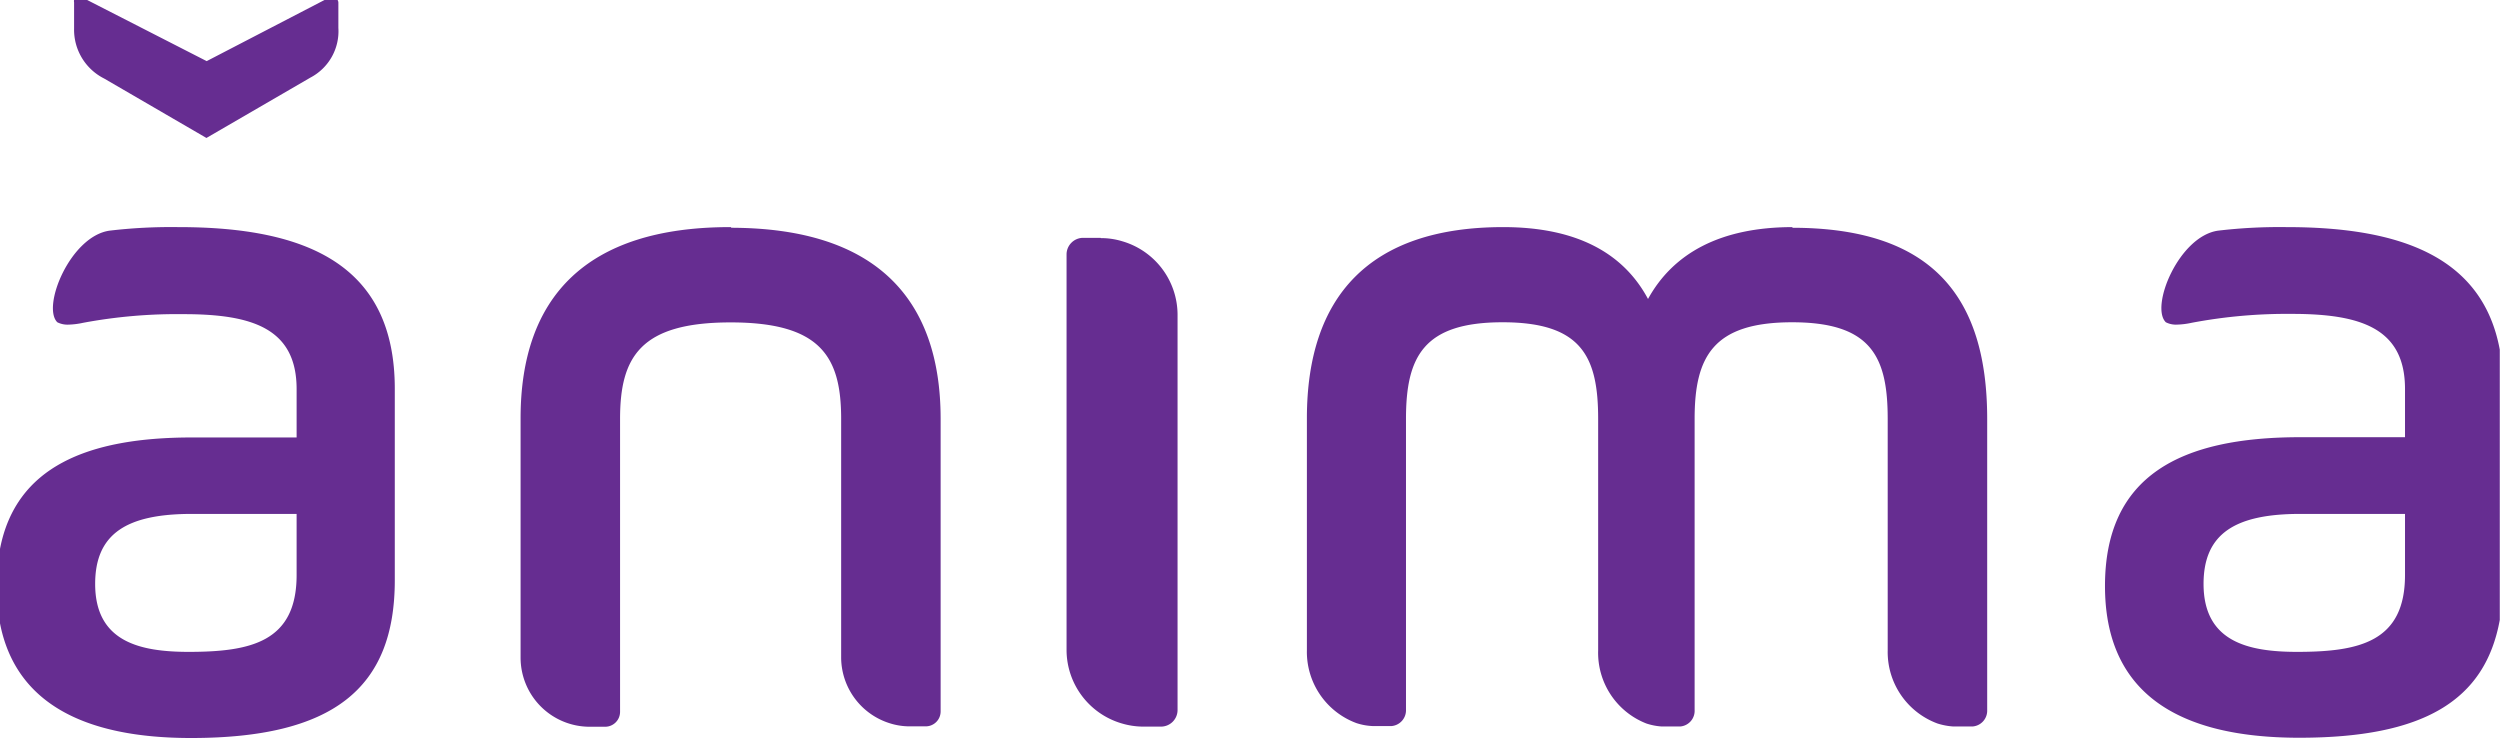 <?xml version="1.0" encoding="UTF-8" standalone="no"?>
<svg
   viewBox="0 0 542 160"
   version="1.1"
   id="svg34"
   sodipodi:docname="customerlogo-anima-clr.svg"
   width="542"
   height="160"
   inkscape:version="1.1.1 (3bf5ae0d25, 2021-09-20)"
   xmlns:inkscape="http://www.inkscape.org/namespaces/inkscape"
   xmlns:sodipodi="http://sodipodi.sourceforge.net/DTD/sodipodi-0.dtd"
   xmlns="http://www.w3.org/2000/svg"
   xmlns:svg="http://www.w3.org/2000/svg">
  <defs
     id="defs38" />
  <sodipodi:namedview
     id="namedview36"
     pagecolor="#ffffff"
     bordercolor="#666666"
     borderopacity="1.0"
     inkscape:pageshadow="2"
     inkscape:pageopacity="0.0"
     inkscape:pagecheckerboard="0"
     showgrid="false"
     inkscape:zoom="0.57944399"
     inkscape:cx="83.700928"
     inkscape:cy="42.281912"
     inkscape:window-width="1920"
     inkscape:window-height="1001"
     inkscape:window-x="-9"
     inkscape:window-y="1341"
     inkscape:window-maximized="1"
     inkscape:current-layer="svg34" />
  <path
     d="m 38.595,49.237 a 113.913,113.913 0 0 0 -14.814,0.766 v 0 C 15.268,51.167 8.996,66.492 12.43,69.869 a 4.881,4.881 0 0 0 2.384,0.511 16.63,16.63 0 0 0 3.207,-0.397 110.905,110.905 0 0 1 21.795,-1.873 c 14.757,0 24.491,3.008 24.491,16.261 V 94.842 H 41.603 C 18.9,94.842 3.434,101.256 0,118.993 v 16.148 C 3.32,152.167 17.85,160 41.405,160 72.111,160 85.591,149.33 85.591,125.803 V 84.285 c 0,-26.733 -18.872,-35.048 -46.882,-35.048 m 2.27,92.089 c -10.585,0 -20.348,-2.128 -20.348,-14.729 0,-10.926 6.868,-15.183 20.972,-15.183 h 22.703 v 13.253 c 0,14.53 -9.961,16.658 -23.441,16.658"
     style="fill:#662d91;fill-opacity:1;stroke-width:1"
     id="path2" />
  <path
     d="m 495.694,49.237 a 113.714,113.714 0 0 0 -14.785,0.766 v 0 c -8.514,1.164 -14.814,16.488 -11.352,19.865 a 4.796,4.796 0 0 0 2.384,0.511 17.027,17.027 0 0 0 3.207,-0.397 110.905,110.905 0 0 1 21.767,-1.93 c 14.729,0 24.491,3.008 24.491,16.261 v 10.472 h -22.703 c -25.938,0 -42.341,8.315 -42.341,32.267 0,22.703 15.154,32.891 42.114,32.891 26.96,0 40.298,-8.031 43.476,-25.541 V 75.8 C 538.233,55.764 520.582,49.237 495.779,49.237 m 2.299,92.089 c -10.585,0 -20.348,-2.128 -20.348,-14.729 0,-10.926 6.868,-15.183 20.972,-15.183 h 22.703 v 13.253 c 0,14.53 -9.961,16.658 -23.441,16.658"
     style="fill:#662d91;fill-opacity:1;stroke-width:1"
     id="path4" />
  <path
     d="m 158.496,49.237 h -0.227 c -31.217,0 -45.406,15.211 -45.406,41.433 V 142.632 A 14.984,14.984 0 0 0 127.79,157.559 h 3.405 a 3.235,3.235 0 0 0 3.235,-3.207 V 90.812 c 0,-13.423 4.399,-20.915 23.98,-20.915 19.581,0 23.952,7.492 23.952,20.915 V 142.689 a 15.012,15.012 0 0 0 10.784,14.189 14.189,14.189 0 0 0 4.143,0.596 h 3.405 a 3.235,3.235 0 0 0 3.235,-3.207 V 90.812 c 0,-26.222 -14.189,-41.376 -45.406,-41.433 z"
     style="fill:#662d91;fill-opacity:1;stroke-width:1"
     id="path6" />
  <path
     d="m 238.609,51.564 h -3.803 a 3.604,3.604 0 0 0 -3.576,3.576 v 85.903 a 16.63,16.63 0 0 0 12.004,15.807 16.431,16.431 0 0 0 4.626,0.681 h 3.774 a 3.604,3.604 0 0 0 3.661,-3.576 V 68.109 A 16.63,16.63 0 0 0 243.292,52.302 15.722,15.722 0 0 0 238.666,51.621"
     style="fill:#662d91;fill-opacity:1;stroke-width:1"
     id="path8" />
  <path
     d="M 73.189,0 H 70.351 L 44.81,13.253 18.9,0 h -2.838 a 1.107,1.107 0 0 0 0,0.511 V 6.187 a 11.834,11.834 0 0 0 6.527,10.841 L 44.753,29.911 67.286,16.829 A 11.352,11.352 0 0 0 73.359,6.045 V 0.539 A 1.164,1.164 0 0 0 73.189,0"
     style="fill:#662d91;fill-opacity:1;stroke-width:1"
     id="path10" />
  <path
     d="m 388.677,49.237 c -15.694,0 -25.938,5.676 -31.387,15.58 -5.25,-9.819 -15.296,-15.58 -31.387,-15.58 -29.117,0 -42.568,15.154 -42.568,41.433 v 0 0 50.287 a 16.46,16.46 0 0 0 10.727,15.807 12.998,12.998 0 0 0 3.746,0.653 h 3.803 a 3.434,3.434 0 0 0 3.207,-3.576 V 90.812 c 0,-13.452 3.774,-20.944 20.944,-20.944 17.169,0 20.717,7.492 20.717,20.944 v 50.231 a 16.46,16.46 0 0 0 10.443,15.807 13.225,13.225 0 0 0 3.349,0.653 h 4.001 a 3.405,3.405 0 0 0 3.122,-3.576 v -19.411 0 -43.703 c 0,-13.452 3.973,-20.944 21.142,-20.944 17.169,0 20.717,7.492 20.717,20.944 v 0 0 50.231 a 16.516,16.516 0 0 0 10.784,15.807 14.189,14.189 0 0 0 3.491,0.653 h 4.087 a 3.434,3.434 0 0 0 3.207,-3.576 v -19.411 0 -43.703 c 0,-26.705 -12.146,-41.433 -42.285,-41.433"
     style="fill:#662d91;fill-opacity:1;stroke-width:1"
     id="path12" />
</svg>
